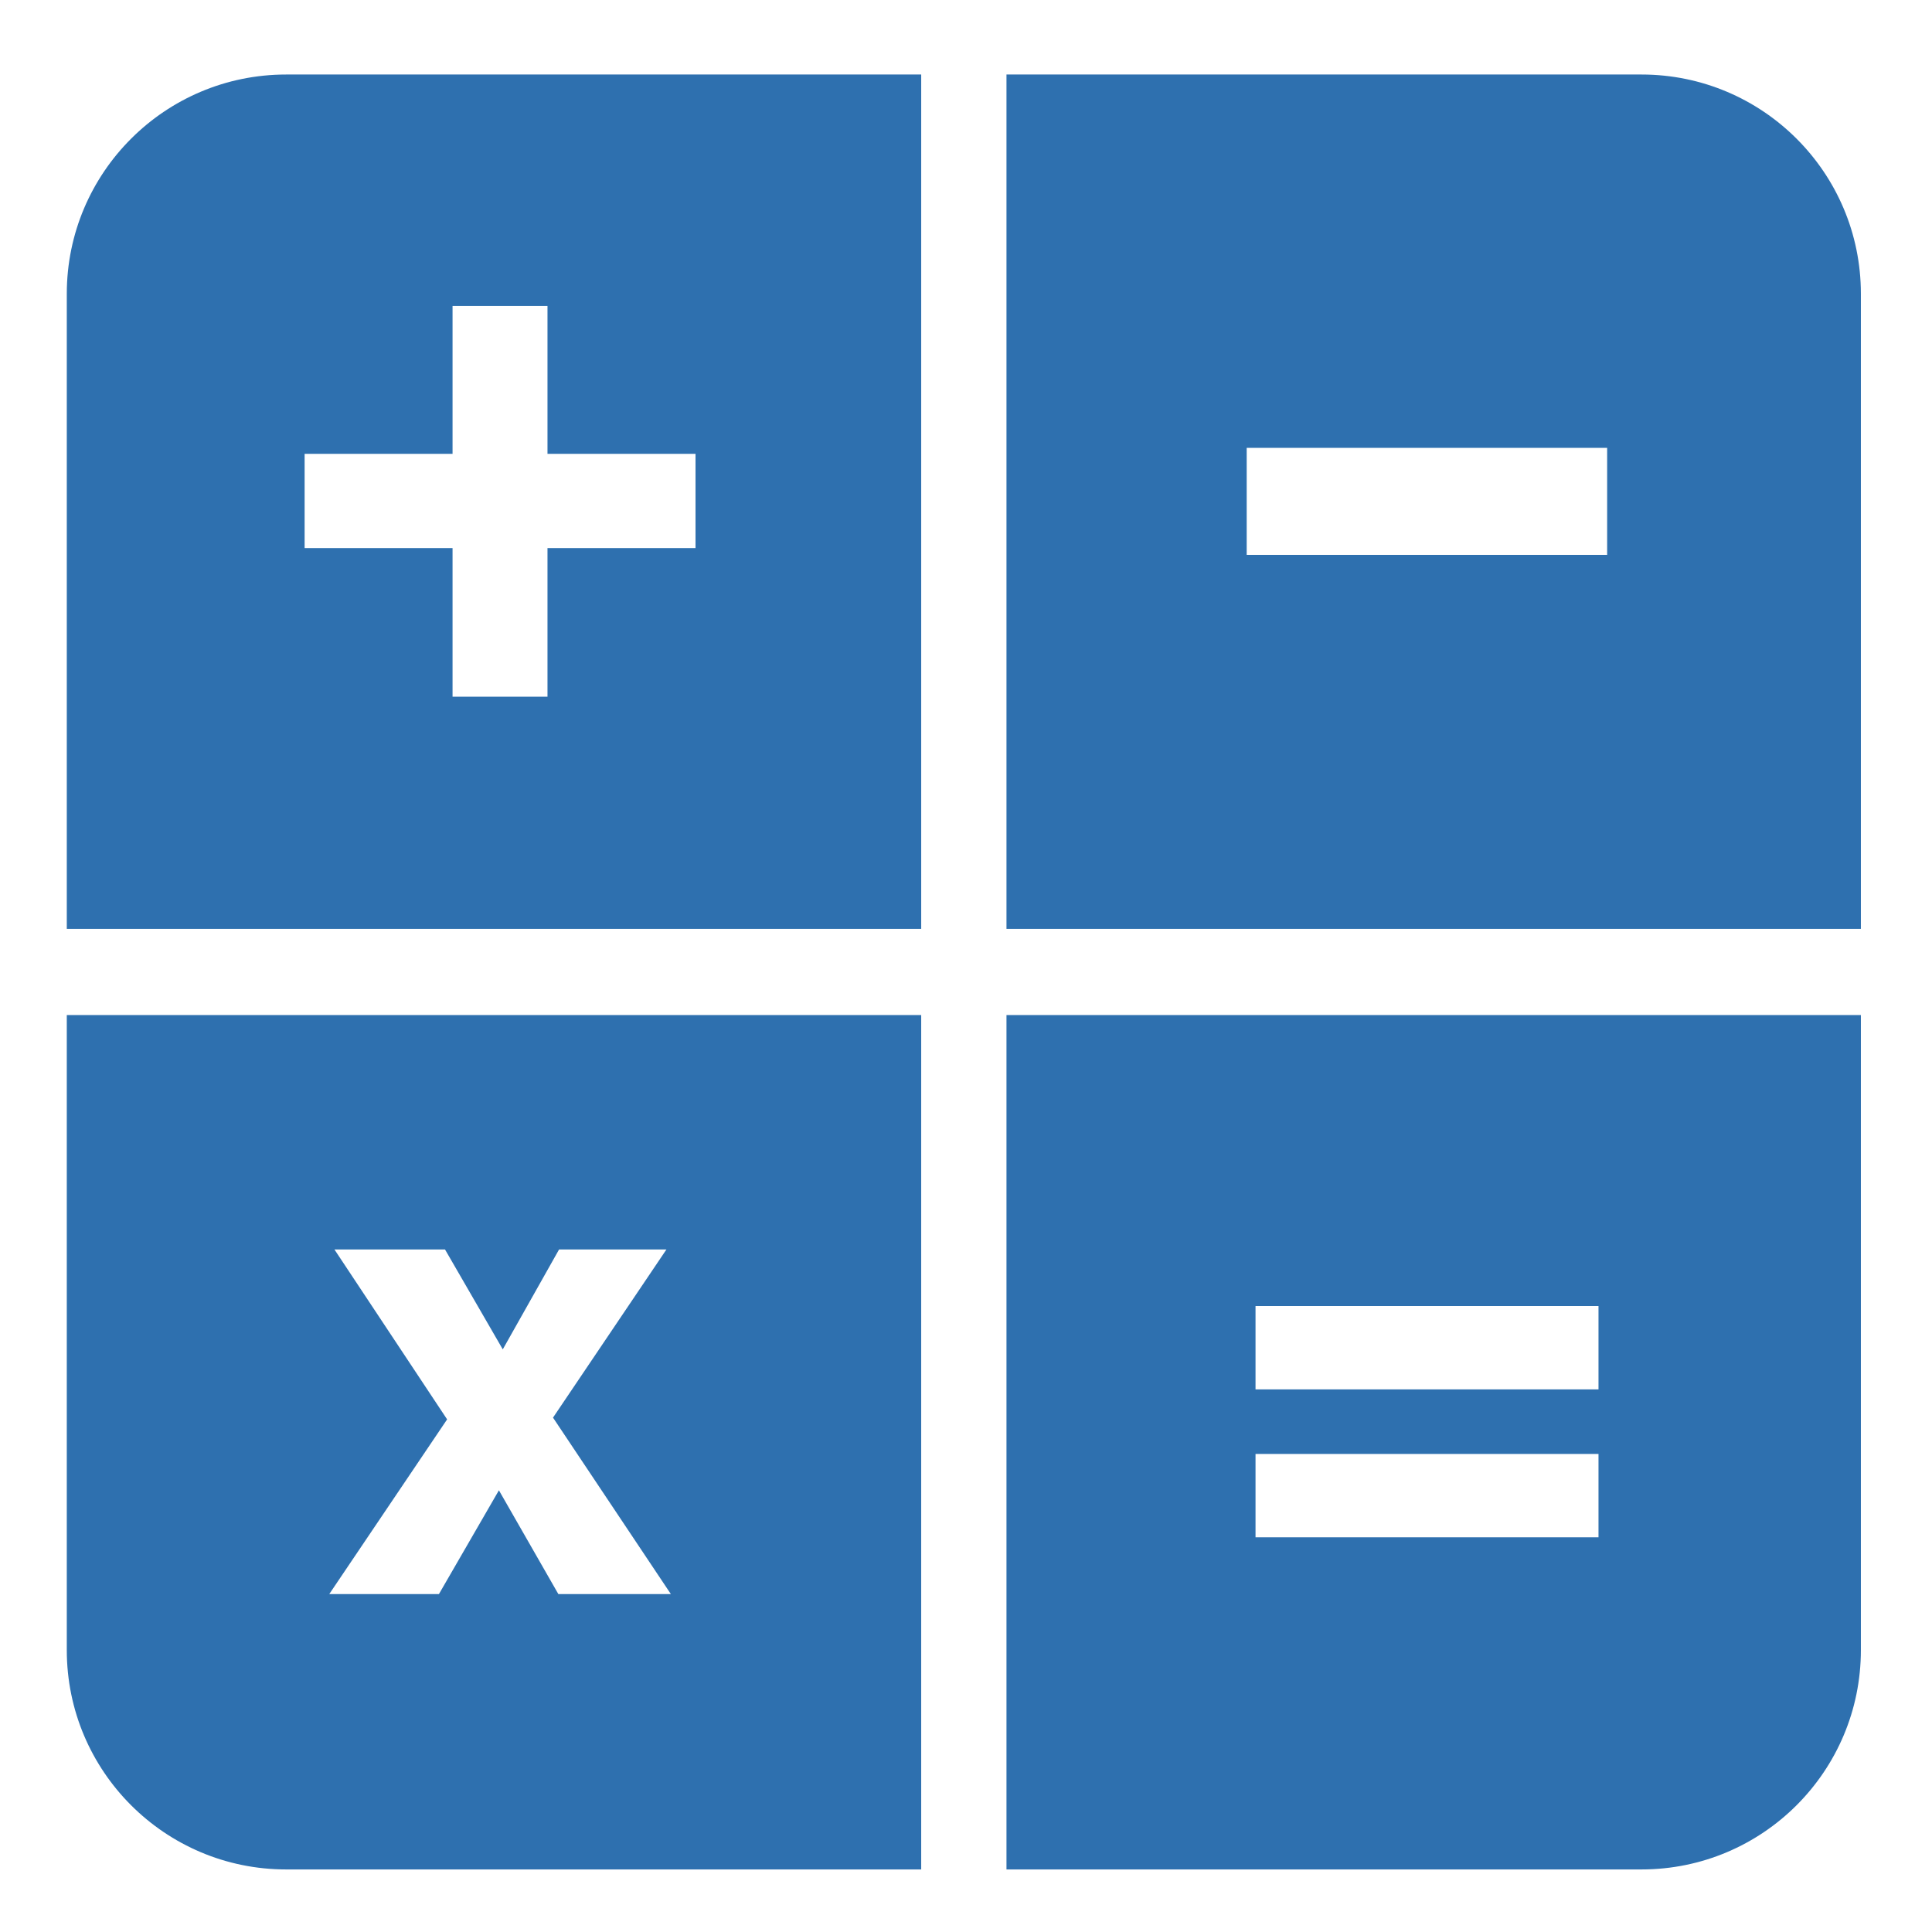 <?xml version="1.0" encoding="UTF-8"?>
<!DOCTYPE svg PUBLIC "-//W3C//DTD SVG 1.1//EN" "http://www.w3.org/Graphics/SVG/1.1/DTD/svg11.dtd">
<!-- Creator: CorelDRAW X7.4 EN Portable -->
<svg xmlns="http://www.w3.org/2000/svg" xml:space="preserve" width="210mm" height="210mm" version="1.1" style="shape-rendering:geometricPrecision; text-rendering:geometricPrecision; image-rendering:optimizeQuality; fill-rule:evenodd; clip-rule:evenodd"
viewBox="0 0 21000 21000"
 xmlns:xlink="http://www.w3.org/1999/xlink">
 <defs>
  <style type="text/css">
   <![CDATA[
    .fil0 {fill:#2E70AF}
   ]]>
  </style>
 </defs>
 <g id="Layer_x0020_1">
  <path class="fil0" d="M13647 15804l3728 0 0 906 -3728 0 0 -906zm0 -1608l3728 0 0 906 -3728 0 0 -906zm-2707 6124l6903 0c1316,0 2384,-1067 2384,-2385l0 -6902 -9287 0 0 9287zm-7305 -6739l1202 0 628 1086 612 -1086 1167 0 -1233 1828 1281 1918 -1223 0 -646 -1128 -652 1128 -1192 0 1281 -1899 -1225 -1847zm-2909 4355c0,1317 1068,2384 2384,2384l6903 0 0 -9287 -9287 0 0 6903zm16743 -11905l-3918 0 0 -1163 3918 0 0 1163zm2758 -2838c0,-1316 -1068,-2383 -2384,-2383l-6903 0 0 9286 9287 0 0 -6903zm-12668 2764l-1608 0 0 1616 -1032 0 0 -1616 -1608 0 0 -1024 1608 0 0 -1607 1032 0 0 1607 1609 0 0 1024 -1 0zm2454 -5147l-6903 0c-1316,0 -2384,1067 -2384,2383l0 6903 9287 0 0 -9286 0 0z"/>
 </g>
</svg>
